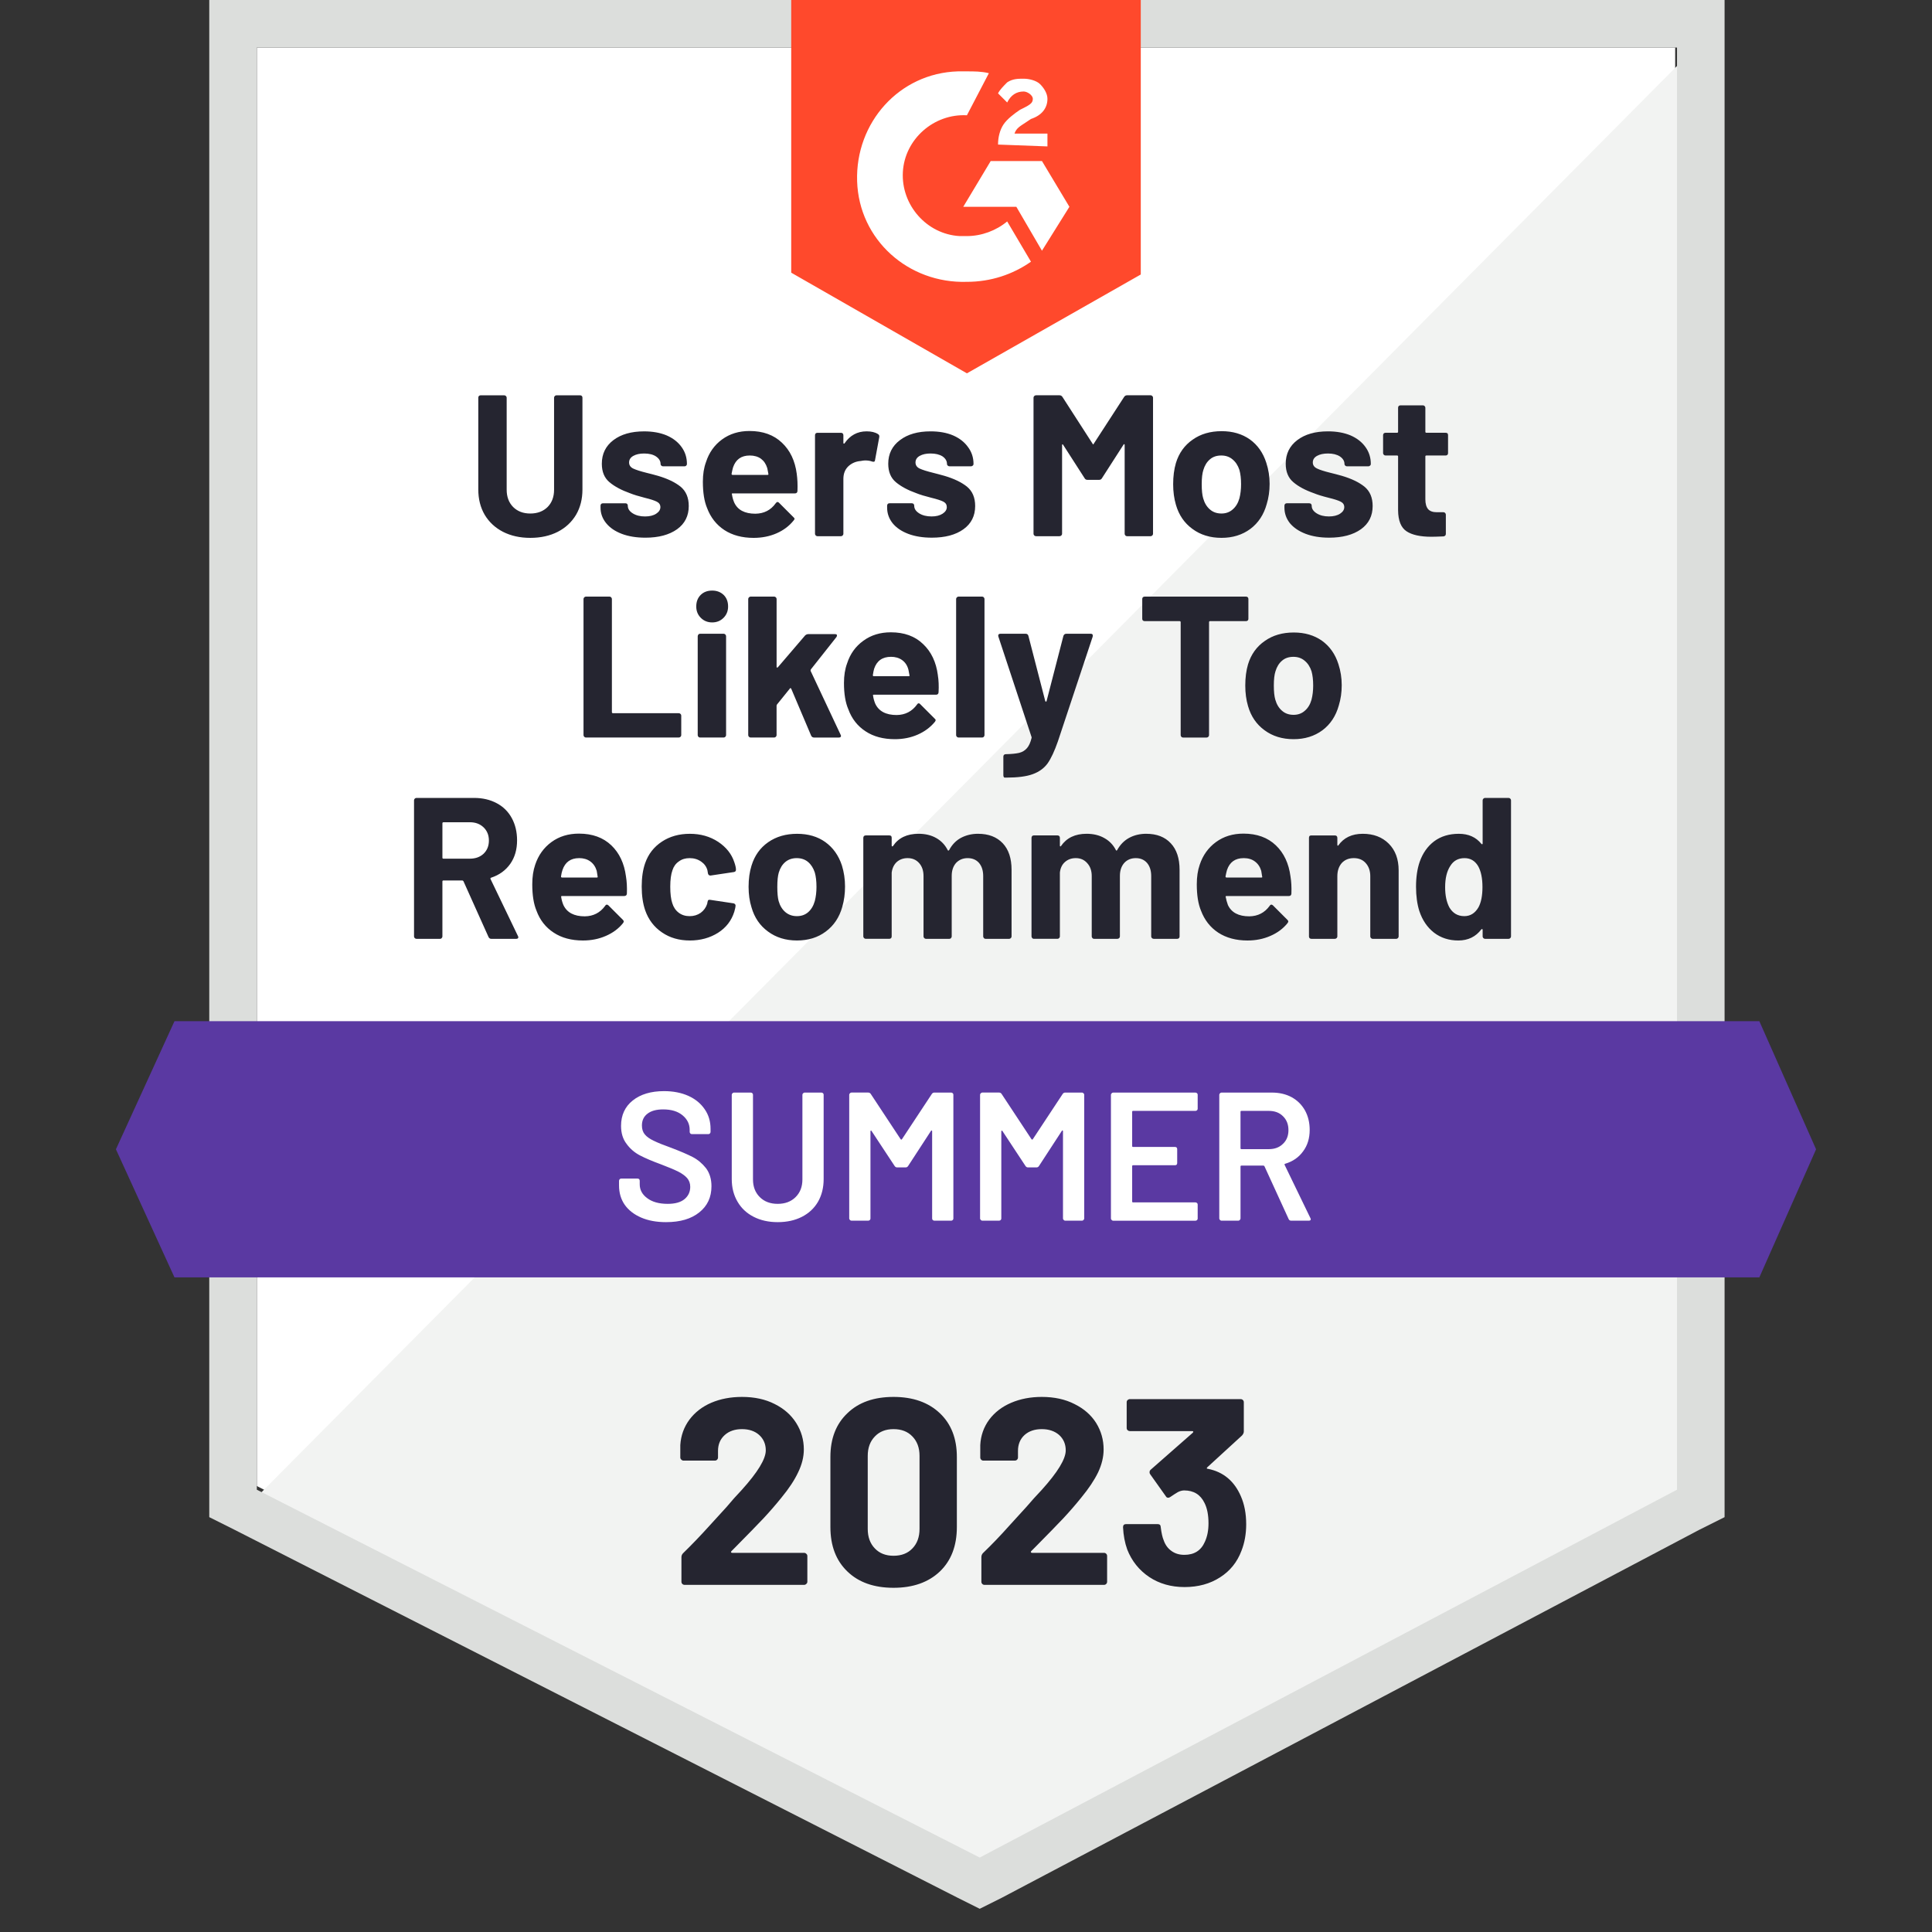 <svg fill="none" height="150" viewBox="0 0 150 150" width="150" xmlns="http://www.w3.org/2000/svg" xmlns:xlink="http://www.w3.org/1999/xlink"><rect x="0" y="0" width="150" height="150" fill="#333333" stroke="none"/><clipPath id="a"><path d="m0 0h150v150h-150z"/></clipPath><g clip-path="url(#a)"><path d="m19.941 115.376 56.125 28.56 53.994-28.56v-111.682h-110.119z" fill="#fff"/><path d="m131.196 4.121-112.392 113.244 58.256 28.844 54.136-27.707z" fill="#f2f3f2"/><path d="m16.247 40.921v76.87l1.989.995 56.125 28.56 1.705.852 1.705-.852 54.136-28.56 1.989-.995v-117.791h-117.649zm3.694 74.739v-111.966h110.261v111.966l-54.136 28.56z" fill="#dcdedc"/><path d="m75.071 5.541c.568 0 1.137 0 1.705.142l-1.705 3.268c-2.558-.142-4.831 1.847-4.973 4.405s1.847 4.831 4.405 4.973h.568c1.137 0 2.273-.426 3.126-1.137l1.847 3.126c-1.421.995-3.126 1.563-4.973 1.563-4.547.142-8.383-3.268-8.525-7.815-.142-4.547 3.268-8.383 7.815-8.525zm5.826 6.962 2.131 3.552-2.131 3.41-1.989-3.41h-4.121l2.131-3.552zm-3.41-1.279c0-.568.142-1.137.426-1.563.284-.426.853-.853 1.279-1.137l.284-.142c.568-.284.711-.426.711-.71 0-.284-.426-.568-.711-.568-.568 0-.995.284-1.279.853l-.71-.71c.142-.284.426-.568.71-.853.426-.284.853-.284 1.279-.284.426 0 .995.142 1.279.426s.568.71.568 1.137c0 .71-.426 1.279-1.279 1.563l-.426.284c-.426.284-.71.426-.853.852h2.558v.995zm-2.416 17.761 13.498-7.673v-21.313h-27.139v21.171z" fill="#ff492c"/><path d="m136.595 79.285h-123.048l-4.547 9.946 4.547 9.946h123.048l4.405-9.946z" fill="#5a39a2"/><path d="m38.142 72.891c-.095 0-.166-.047-.213-.142l-1.947-4.334c-.028-.038-.062-.057-.1-.057h-1.449c-.057 0-.085.028-.085.085v4.263c0 .047-.019.09-.057.128-.028.038-.071.057-.128.057h-1.833c-.047 0-.09-.019-.128-.057s-.057-.081-.057-.128v-10.571c0-.047.019-.09.057-.128s.081-.057.128-.057h4.476c.663 0 1.25.137 1.762.412.502.265.89.649 1.165 1.151.275.502.412 1.08.412 1.733 0 .711-.175 1.317-.526 1.819-.36.511-.857.872-1.492 1.08-.047.019-.062.052-.043.1l2.131 4.433c.019.038.028.066.028.085 0 .085-.057.128-.171.128zm-3.708-9.051c-.057 0-.085.028-.085.085v2.671c0 .047.028.071.085.071h2.046c.436 0 .791-.128 1.066-.384.275-.265.412-.606.412-1.023s-.137-.758-.412-1.023c-.275-.265-.63-.398-1.066-.398zm14.166 4.206c.066.398.09.843.071 1.336-.009.123-.081.185-.213.185h-4.817c-.066 0-.09.024-.071.071.028.208.085.417.171.625.275.587.829.881 1.662.881.663-.009 1.189-.279 1.577-.81.038-.066.085-.1.142-.1.028 0 .066.019.114.057l1.123 1.123c.047.047.071.09.071.128 0 .028-.019.071-.057.128-.341.426-.786.758-1.336.995-.54.237-1.132.355-1.776.355-.9 0-1.658-.204-2.273-.611-.625-.407-1.07-.976-1.336-1.705-.218-.521-.327-1.203-.327-2.046 0-.578.076-1.085.227-1.52.246-.739.668-1.326 1.265-1.762.597-.436 1.307-.654 2.131-.654 1.042 0 1.88.303 2.515.909.625.597 1.004 1.402 1.137 2.416zm-3.637-1.421c-.654 0-1.085.308-1.293.924-.047.133-.085.298-.114.497 0 .057.028.085.085.085h2.7c.057 0 .076-.028.057-.085-.047-.303-.071-.45-.071-.441-.095-.313-.261-.554-.497-.725s-.526-.256-.867-.256zm8.596 6.394c-.834 0-1.554-.208-2.16-.625-.616-.417-1.052-.99-1.307-1.719-.18-.521-.27-1.137-.27-1.847 0-.701.09-1.307.27-1.819.246-.701.677-1.255 1.293-1.662.616-.407 1.34-.611 2.174-.611s1.568.208 2.202.625c.625.417 1.042.943 1.25 1.577.085.246.128.436.128.568v.028c0 .095-.052.151-.156.171l-1.804.27h-.028c-.095 0-.156-.052-.185-.156l-.043-.256c-.076-.275-.237-.497-.483-.668-.256-.18-.554-.27-.895-.27-.332 0-.611.085-.838.256-.237.161-.403.388-.497.682-.114.313-.171.739-.171 1.279 0 .54.052.966.156 1.279.095.313.261.559.497.739.237.18.521.27.853.27.322 0 .606-.085.853-.256.246-.18.417-.417.511-.71.009-.028.014-.062.014-.1.009-.009.014-.024.014-.043.009-.133.081-.185.213-.156l1.804.27c.104.028.156.09.156.185 0 .076-.033.232-.1.469-.218.692-.639 1.236-1.264 1.634-.635.398-1.364.597-2.188.597zm8.312 0c-.872 0-1.62-.232-2.245-.696-.625-.455-1.052-1.08-1.279-1.875-.152-.483-.227-1.014-.227-1.591 0-.616.076-1.165.227-1.648.237-.777.668-1.383 1.293-1.819.625-.436 1.373-.654 2.245-.654.862 0 1.591.213 2.188.639.606.436 1.037 1.042 1.293 1.819.161.521.242 1.066.242 1.634 0 .559-.071 1.085-.213 1.577-.227.815-.654 1.454-1.279 1.918-.616.464-1.364.696-2.245.696zm0-1.89c.35 0 .644-.104.881-.313s.407-.497.511-.867c.085-.332.128-.696.128-1.094 0-.436-.043-.805-.128-1.108-.114-.35-.289-.625-.526-.824s-.53-.298-.881-.298c-.35 0-.644.1-.881.298s-.407.474-.511.824c-.076.256-.114.625-.114 1.108 0 .474.033.838.1 1.094.104.369.279.658.526.867s.545.313.895.313zm14.067-6.394c.815 0 1.454.246 1.918.739.455.483.682 1.17.682 2.06v5.172c0 .047-.019.09-.057.128s-.081.057-.128.057h-1.833c-.057 0-.1-.019-.128-.057-.038-.038-.057-.081-.057-.128v-4.689c0-.426-.109-.767-.327-1.023-.218-.246-.511-.369-.881-.369-.36 0-.658.123-.895.369-.227.256-.341.592-.341 1.009v4.703c0 .047-.019.09-.057.128-.028.038-.071.057-.128.057h-1.819c-.047 0-.09-.019-.128-.057s-.057-.081-.057-.128v-4.689c0-.417-.114-.753-.341-1.009-.227-.256-.526-.384-.895-.384-.332 0-.611.1-.838.298-.218.199-.35.474-.398.824v4.959c0 .047-.014.09-.043.128-.038.038-.085.057-.142.057h-1.819c-.057 0-.104-.019-.142-.057s-.057-.081-.057-.128v-7.659c0-.057.019-.104.057-.142.038-.028.085-.043.142-.043h1.819c.057 0 .104.014.142.043.028.038.043.085.043.142v.611c0 .028.014.047.043.057.019.009.038 0 .057-.028.426-.635 1.089-.952 1.989-.952.521 0 .976.109 1.364.327.388.218.687.53.895.938.029.057.066.057.114 0 .227-.426.535-.744.924-.952.398-.208.838-.313 1.321-.313zm13.058 0c.815 0 1.449.246 1.904.739.455.483.682 1.17.682 2.06v5.172c0 .047-.014.09-.043.128-.038.038-.085.057-.142.057h-1.819c-.057 0-.104-.019-.142-.057s-.057-.081-.057-.128v-4.689c0-.426-.109-.767-.327-1.023-.218-.246-.507-.369-.867-.369-.369 0-.668.123-.895.369-.227.256-.341.592-.341 1.009v4.703c0 .047-.019.09-.057.128s-.085.057-.142.057h-1.804c-.057 0-.1-.019-.128-.057-.038-.038-.057-.081-.057-.128v-4.689c0-.417-.118-.753-.355-1.009-.227-.256-.521-.384-.881-.384-.332 0-.611.1-.838.298s-.36.474-.398.824v4.959c0 .047-.019.09-.057.128s-.081.057-.128.057h-1.833c-.057 0-.1-.019-.128-.057-.038-.038-.057-.081-.057-.128v-7.659c0-.057.019-.104.057-.142.028-.028.071-.043.128-.043h1.833c.047 0 .09.014.128.043.038.038.057.085.057.142v.611c0 .028.009.047.029.057.019.009.038 0 .057-.028.436-.635 1.099-.952 1.989-.952.521 0 .976.109 1.364.327.398.218.701.53.909.938.029.057.062.057.1 0 .237-.426.549-.744.938-.952s.829-.313 1.321-.313zm11.197 3.311c.066.398.09.843.071 1.336-.009.123-.076.185-.199.185h-4.831c-.066 0-.09.024-.071.071.038.208.095.417.171.625.275.587.829.881 1.662.881.663-.009 1.189-.279 1.577-.81.038-.066.085-.1.142-.1.029 0 .066.019.114.057l1.123 1.123c.047.047.071.09.071.128 0 .028-.019.071-.057.128-.341.426-.786.758-1.336.995-.54.237-1.132.355-1.776.355-.89 0-1.648-.204-2.273-.611-.616-.407-1.061-.976-1.336-1.705-.218-.521-.327-1.203-.327-2.046 0-.578.076-1.085.227-1.52.246-.739.668-1.326 1.265-1.762.597-.436 1.307-.654 2.131-.654 1.042 0 1.88.303 2.515.909.625.597 1.004 1.402 1.137 2.416zm-3.637-1.421c-.654 0-1.085.308-1.293.924-.038.133-.076.298-.114.497 0 .057.029.085.085.085h2.7c.066 0 .085-.028.057-.085-.047-.303-.071-.45-.071-.441-.095-.313-.261-.554-.497-.725-.227-.171-.516-.256-.867-.256zm9.25-1.89c.833 0 1.506.256 2.017.767.512.511.767 1.203.767 2.075v5.129c0 .047-.018.09-.056.128s-.081.057-.128.057h-1.833c-.048 0-.09-.019-.128-.057s-.057-.081-.057-.128v-4.675c0-.417-.118-.758-.355-1.023-.227-.256-.535-.384-.924-.384-.388 0-.701.128-.937.384-.228.265-.341.606-.341 1.023v4.675c0 .047-.019.09-.057.128s-.086.057-.142.057h-1.819c-.057 0-.104-.019-.142-.057-.029-.038-.043-.081-.043-.128v-7.659c0-.057.014-.104.043-.142.038-.028.085-.043.142-.043h1.819c.056 0 .104.014.142.043.038.038.057.085.057.142v.54c0 .038.009.061.028.071s.033.005.043-.014c.426-.606 1.06-.909 1.904-.909zm9.306-2.6c0-.047.019-.09.057-.128s.081-.057.128-.057h1.833c.047 0 .09.019.128.057s.057.081.057.128v10.571c0 .047-.019.09-.057.128s-.081.057-.128.057h-1.833c-.047 0-.09-.019-.128-.057s-.057-.081-.057-.128v-.511c0-.038-.009-.057-.028-.057-.029-.009-.052-.005-.071.014-.436.578-1.033.867-1.79.867-.73 0-1.36-.204-1.89-.611-.521-.407-.9-.966-1.137-1.677-.17-.54-.256-1.17-.256-1.89 0-.739.095-1.383.284-1.932.237-.673.611-1.203 1.123-1.591.521-.388 1.16-.583 1.918-.583.749 0 1.331.261 1.748.781.019.028.042.038.071.028.019-.009.028-.028.028-.057zm-.326 8.312c.208-.379.312-.905.312-1.577 0-.692-.114-1.236-.341-1.634-.246-.407-.597-.611-1.051-.611-.493 0-.862.204-1.109.611-.265.407-.397.957-.397 1.648 0 .625.108 1.146.326 1.563.266.455.654.682 1.165.682.465 0 .829-.227 1.095-.682zm-69.297-13.186c-.047 0-.09-.019-.128-.057-.038-.038-.057-.081-.057-.128v-10.571c0-.047.019-.09.057-.128s.081-.057.128-.057h1.833c.057 0 .1.019.128.057.038.038.057.081.057.128v8.781c0 .057.029.085.085.085h5.101c.057 0 .104.019.142.057.038.038.057.081.057.128v1.52c0 .047-.019.09-.057.128-.038.038-.085.057-.142.057zm9.804-8.937c-.35 0-.644-.118-.881-.355s-.355-.53-.355-.881c0-.369.114-.668.341-.895.227-.227.526-.341.895-.341.36 0 .658.114.895.341.227.227.341.526.341.895 0 .35-.118.644-.355.881s-.53.355-.881.355zm-.938 8.937c-.057 0-.1-.019-.128-.057-.038-.038-.057-.081-.057-.128v-7.673c0-.057.019-.104.057-.142.028-.038.071-.057.128-.057h1.833c.047 0 .09.019.128.057s.057.085.057.142v7.673c0 .047-.019.09-.057.128-.038.038-.081.057-.128.057zm3.922 0c-.047 0-.09-.019-.128-.057-.038-.038-.057-.081-.057-.128v-10.571c0-.047.019-.09.057-.128.038-.038.081-.057.128-.057h1.833c.047 0 .09.019.128.057.038.038.057.081.057.128v5.271c0 .028.009.047.028.057.019 0 .043-.009.071-.028l2.117-2.472c.076-.066.156-.1.241-.1h2.075c.104 0 .156.033.156.1 0 .038-.014.081-.043.128l-1.989 2.515c-.019.047-.024.085-.014.114l2.33 4.959c.019.038.028.066.028.085 0 .085-.057.128-.171.128h-1.918c-.104 0-.18-.047-.227-.142l-1.549-3.652c-.009-.019-.028-.033-.057-.043-.019-.009-.033 0-.043.028l-1.009 1.25c-.019.038-.028.066-.028.085v2.288c0 .047-.019.09-.057.128-.038.038-.081.057-.128.057zm14.536-4.845c.066.398.085.843.057 1.336-.009.123-.076.185-.199.185h-4.831c-.057 0-.076.024-.057.071.029.208.085.417.171.625.275.587.829.881 1.663.881.663-.009 1.189-.279 1.577-.81.038-.066.085-.1.142-.1.029 0 .062.019.1.057l1.123 1.123c.057.047.085.09.085.128 0 .028-.019.071-.057.128-.35.426-.796.758-1.336.995-.54.237-1.132.355-1.776.355-.9 0-1.658-.204-2.273-.611-.625-.407-1.07-.976-1.336-1.705-.227-.521-.341-1.203-.341-2.046 0-.578.081-1.085.242-1.52.237-.739.658-1.326 1.265-1.762.597-.436 1.307-.654 2.131-.654 1.042 0 1.876.303 2.501.909.635.597 1.018 1.402 1.151 2.416zm-3.638-1.421c-.663 0-1.099.308-1.307.924-.038.133-.071.298-.1.497 0 .057.024.085.071.085h2.714c.057 0 .076-.028.057-.085-.057-.303-.085-.45-.085-.441-.085-.313-.246-.554-.483-.725-.237-.171-.526-.256-.867-.256zm5.243 6.266c-.047 0-.09-.019-.128-.057-.038-.038-.057-.081-.057-.128v-10.571c0-.047.019-.09.057-.128s.081-.057.128-.057h1.833c.057 0 .1.019.128.057.038.038.057.081.057.128v10.571c0 .047-.019.09-.057.128-.028.038-.071.057-.128.057zm3.581 3.112c-.028 0-.052-.019-.071-.057-.019-.038-.028-.081-.028-.128v-1.449c0-.047.014-.09.043-.128.038-.038.085-.057.142-.057.436-.009.781-.043 1.037-.1.256-.066.459-.189.611-.369.151-.171.27-.431.355-.781.009-.019.009-.047 0-.085l-2.572-7.787c-.009-.019-.014-.047-.014-.085 0-.095.057-.142.171-.142h1.961c.114 0 .185.057.213.171l1.307 5.058c.019.028.038.043.057.043.019 0 .033-.014.043-.043l1.307-5.058c.038-.114.114-.171.227-.171h1.904c.066 0 .109.019.128.057.028.038.033.095.014.171l-2.7 8.127c-.265.758-.53 1.326-.796 1.705-.275.379-.658.658-1.151.838-.483.18-1.175.27-2.075.27zm18.741-14.053c.057 0 .104.019.142.057.028.038.043.081.043.128v1.535c0 .057-.014.099-.043.128-.038.038-.085.057-.142.057h-2.799c-.047 0-.071.028-.071.085v8.767c0 .047-.019.09-.057.128-.038.038-.081.057-.128.057h-1.833c-.057 0-.1-.019-.128-.057-.038-.038-.057-.081-.057-.128v-8.767c0-.057-.028-.085-.085-.085h-2.714c-.057 0-.104-.019-.142-.057-.028-.028-.043-.071-.043-.128v-1.535c0-.047.014-.09.043-.128.038-.038.085-.057.142-.057zm3.695 11.069c-.881 0-1.634-.232-2.26-.696-.625-.455-1.051-1.08-1.279-1.875-.142-.483-.213-1.014-.213-1.591 0-.616.071-1.165.213-1.648.237-.777.673-1.383 1.307-1.819.616-.436 1.364-.654 2.245-.654.852 0 1.582.213 2.188.639.606.436 1.032 1.042 1.279 1.819.17.521.256 1.066.256 1.634 0 .559-.076 1.085-.228 1.577-.227.815-.649 1.454-1.264 1.918-.626.464-1.374.696-2.245.696zm0-1.89c.341 0 .63-.104.866-.313.247-.208.422-.497.526-.867.085-.332.128-.696.128-1.094 0-.436-.043-.805-.128-1.108-.114-.35-.294-.625-.54-.824-.237-.199-.526-.298-.867-.298-.36 0-.653.1-.88.298-.237.199-.407.474-.512.824-.085.256-.128.625-.128 1.108 0 .474.038.838.114 1.094.104.369.28.658.526.867.237.208.535.313.895.313zm-59.265-13.74c-.796 0-1.501-.156-2.117-.469-.606-.313-1.08-.753-1.421-1.321-.332-.568-.497-1.222-.497-1.961v-7.133c0-.047.014-.09.043-.128.038-.038.085-.057.142-.057h1.819c.057 0 .104.019.142.057s.057.081.057.128v7.147c0 .549.166.995.497 1.336.341.341.786.511 1.336.511.559 0 1.009-.171 1.35-.511.332-.341.497-.786.497-1.336v-7.147c0-.047.019-.09.057-.128s.081-.057.128-.057h1.833c.057 0 .104.019.142.057.028.038.043.081.043.128v7.133c0 .739-.166 1.393-.497 1.961-.341.568-.815 1.009-1.421 1.321-.616.313-1.326.469-2.131.469zm8.937-.014c-.701 0-1.312-.1-1.833-.298-.521-.199-.924-.474-1.208-.824-.294-.36-.441-.763-.441-1.208v-.156c0-.057.019-.104.057-.142.038-.028.085-.043.142-.043h1.734c.047 0 .09.014.128.043.038.038.057.085.057.142v.014c0 .227.128.421.384.583.256.161.573.241.952.241.36 0 .649-.071.867-.213.218-.142.327-.313.327-.511 0-.19-.095-.332-.284-.426-.189-.095-.497-.194-.924-.298-.483-.123-.867-.241-1.151-.355-.663-.237-1.194-.521-1.591-.853-.398-.332-.597-.81-.597-1.435 0-.767.298-1.378.895-1.833.597-.455 1.393-.682 2.387-.682.663 0 1.246.104 1.748.313.502.218.89.521 1.165.909.275.379.412.815.412 1.307 0 .057-.019.1-.057.128-.028.038-.071.057-.128.057h-1.677c-.047 0-.09-.019-.128-.057-.038-.028-.057-.071-.057-.128 0-.227-.118-.421-.355-.583-.227-.151-.535-.227-.924-.227-.341 0-.621.062-.838.185-.218.123-.327.294-.327.511 0 .208.104.365.313.469.218.104.573.218 1.066.341.123.028.256.062.398.1l.469.128c.739.218 1.321.497 1.748.838.426.35.639.853.639 1.506 0 .767-.303 1.369-.909 1.804-.616.436-1.435.654-2.458.654zm11.751-4.959c.057.398.076.843.057 1.336-.009.123-.076.185-.199.185h-4.831c-.066 0-.085.024-.057.071.028.208.085.417.171.625.265.587.815.881 1.648.881.672-.009 1.198-.279 1.577-.81.047-.066.095-.1.142-.1.038 0 .076.019.114.057l1.123 1.123c.057.047.085.09.085.128 0 .029-.024.071-.071.128-.341.426-.781.758-1.321.995-.54.237-1.137.355-1.79.355-.89 0-1.648-.204-2.273-.611-.616-.407-1.061-.976-1.336-1.705-.218-.521-.327-1.203-.327-2.046 0-.578.081-1.085.242-1.52.237-.739.654-1.326 1.25-1.762.597-.436 1.307-.654 2.131-.654 1.042 0 1.88.303 2.515.909.635.597 1.018 1.402 1.151 2.416zm-3.652-1.421c-.654 0-1.085.308-1.293.924-.038.133-.076.298-.114.497 0 .057.028.085.085.085h2.7c.066 0 .09-.028.071-.085-.057-.303-.085-.45-.085-.441-.095-.313-.256-.554-.483-.725-.237-.171-.53-.256-.881-.256zm9.079-1.876c.369 0 .663.071.881.213.085.047.118.128.099.241l-.327 1.776c-.009.123-.085.161-.227.114-.152-.057-.332-.085-.54-.085-.085 0-.199.014-.341.043-.379.028-.701.166-.966.412-.256.246-.384.573-.384.98v4.263c0 .047-.019.09-.057.128-.038.038-.081.057-.128.057h-1.833c-.047 0-.09-.019-.128-.057-.038-.038-.057-.081-.057-.128v-7.659c0-.057.019-.104.057-.142.038-.028.081-.043.128-.043h1.833c.047 0 .09.014.128.043.038.038.057.085.057.142v.597c0 .028.009.047.028.057.019.009.038.005.057-.014.426-.625.999-.938 1.719-.938zm5.058 8.255c-.701 0-1.312-.1-1.833-.298-.521-.199-.923-.474-1.208-.824-.284-.36-.426-.763-.426-1.208v-.156c0-.057.019-.104.057-.142.028-.028.071-.043.128-.043h1.734c.047 0 .09.014.128.043.038.038.057.085.057.142v.014c0 .227.128.421.384.583.256.161.578.241.966.241.35 0 .635-.071.853-.213s.327-.313.327-.511c0-.19-.09-.332-.27-.426-.189-.095-.497-.194-.924-.298-.492-.123-.881-.241-1.165-.355-.663-.237-1.194-.521-1.591-.853-.398-.332-.597-.81-.597-1.435 0-.767.303-1.378.909-1.833.597-.455 1.388-.682 2.373-.682.673 0 1.255.104 1.748.313.502.218.89.521 1.165.909.284.379.426.815.426 1.307 0 .057-.019.1-.057.128-.038.038-.085.057-.142.057h-1.663c-.057 0-.104-.019-.142-.057-.038-.028-.057-.071-.057-.128 0-.227-.114-.421-.341-.583-.237-.151-.549-.227-.938-.227-.341 0-.62.062-.838.185-.218.123-.327.294-.327.511 0 .208.104.365.313.469.218.104.578.218 1.08.341.114.028.242.062.384.1.151.038.308.081.469.128.739.218 1.321.497 1.748.838.426.35.639.853.639 1.506 0 .767-.303 1.369-.909 1.804-.606.436-1.426.654-2.458.654zm14.933-10.927c.057-.085.133-.128.227-.128h1.833c.047 0 .09.019.128.057s.057.081.057.128v10.571c0 .047-.019.09-.057.128-.038.038-.081.057-.128.057h-1.833c-.057 0-.1-.019-.128-.057-.038-.038-.057-.081-.057-.128v-6.891c0-.047-.014-.071-.043-.071-.019 0-.038.019-.057.057l-1.662 2.586c-.047.085-.118.128-.213.128h-.923c-.095 0-.166-.043-.213-.128l-1.662-2.586c-.019-.038-.038-.052-.057-.043-.019 0-.029.024-.029.071v6.877c0 .047-.019.09-.057.128-.038.038-.085.057-.142.057h-1.819c-.057 0-.104-.019-.142-.057-.038-.038-.057-.081-.057-.128v-10.571c0-.047.019-.09.057-.128s.085-.057.142-.057h1.819c.095 0 .171.043.227.128l2.344 3.637c.028.066.057.066.085 0zm7.559 10.941c-.881 0-1.634-.232-2.259-.696-.625-.455-1.051-1.08-1.279-1.875-.142-.483-.213-1.014-.213-1.591 0-.616.071-1.165.213-1.648.237-.777.673-1.383 1.307-1.819.616-.436 1.364-.654 2.245-.654.853 0 1.582.213 2.188.639.606.436 1.032 1.042 1.279 1.819.171.521.256 1.066.256 1.634 0 .559-.076 1.085-.227 1.577-.227.815-.649 1.454-1.265 1.918-.625.464-1.373.696-2.245.696zm0-1.89c.341 0 .63-.104.867-.313.246-.208.421-.497.526-.867.085-.332.128-.696.128-1.094 0-.436-.043-.805-.128-1.108-.114-.35-.294-.625-.54-.824-.237-.199-.526-.298-.867-.298-.36 0-.654.099-.881.298-.237.199-.407.474-.511.824-.085.256-.128.625-.128 1.108 0 .474.038.838.114 1.094.104.369.279.658.526.867.237.208.535.313.895.313zm8.355 1.876c-.691 0-1.298-.1-1.819-.298-.521-.199-.928-.474-1.222-.824-.284-.36-.426-.763-.426-1.208v-.156c0-.057.019-.104.057-.142.038-.028.081-.043.128-.043h1.733c.057 0 .105.014.142.043.038.038.057.085.057.142v.014c0 .227.128.421.384.583.256.161.573.241.952.241.36 0 .649-.071.867-.213s.326-.313.326-.511c0-.19-.094-.332-.284-.426-.189-.095-.497-.194-.923-.298-.493-.123-.877-.241-1.151-.355-.673-.237-1.203-.521-1.592-.853-.397-.332-.596-.81-.596-1.435 0-.767.298-1.378.895-1.833.597-.455 1.392-.682 2.387-.682.663 0 1.246.104 1.748.313.502.218.89.521 1.165.909.274.379.412.815.412 1.307 0 .057-.019.1-.057.128-.038.038-.081.057-.128.057h-1.677c-.047 0-.09-.019-.127-.057-.038-.028-.057-.071-.057-.128 0-.227-.119-.421-.356-.583-.236-.151-.544-.227-.923-.227-.351 0-.635.062-.853.185-.218.123-.326.294-.326.511 0 .208.108.365.326.469.209.104.564.218 1.066.341l.398.1.469.128c.739.218 1.321.497 1.747.838.427.35.64.853.64 1.506 0 .767-.303 1.369-.91 1.804-.615.436-1.439.654-2.472.654zm9.236-6.564c0 .047-.014.09-.043.128-.038.038-.085.057-.142.057h-1.492c-.057 0-.085.024-.085.071v3.325c0 .341.071.597.213.767.142.161.37.241.682.241h.512c.056 0 .099.019.128.057.037.038.056.081.056.128v1.492c0 .114-.061.18-.184.199-.436.019-.749.028-.938.028-.862 0-1.506-.142-1.933-.426-.426-.284-.644-.824-.653-1.62v-4.192c0-.047-.029-.071-.085-.071h-.896c-.047 0-.09-.019-.127-.057-.038-.038-.057-.081-.057-.128v-1.393c0-.057.019-.104.057-.142.037-.028.08-.043.127-.043h.896c.056 0 .085-.028.085-.085v-1.861c0-.047.014-.09.042-.128.038-.038.086-.057.143-.057h1.747c.048 0 .09.019.128.057s.057.081.057.128v1.861c0 .057.028.085.085.085h1.492c.057 0 .104.014.142.043.029.038.043.085.043.142z" fill="#252530"/><path d="m51.712 94.887c-.739 0-1.383-.118-1.932-.355-.549-.237-.976-.568-1.279-.995-.294-.426-.44-.928-.44-1.506v-.355c0-.047.019-.09.057-.128.028-.028.066-.043.114-.043h1.265c.047 0 .09.014.128.043.028.038.043.081.043.128v.27c0 .436.194.796.583 1.08.388.294.919.441 1.591.441.578 0 1.014-.123 1.307-.369.294-.246.441-.564.441-.952 0-.265-.081-.493-.242-.682-.161-.18-.388-.346-.682-.497-.303-.151-.753-.341-1.35-.568-.673-.246-1.217-.478-1.634-.696-.417-.218-.763-.516-1.037-.895-.284-.369-.426-.834-.426-1.393 0-.834.303-1.492.909-1.975.606-.483 1.416-.725 2.43-.725.711 0 1.34.123 1.89.369.54.246.962.592 1.265 1.037.303.436.455.943.455 1.52v.241c0 .047-.019.09-.057.128-.028.028-.066.043-.114.043h-1.279c-.047 0-.085-.014-.114-.043-.038-.038-.057-.081-.057-.128v-.156c0-.445-.18-.819-.54-1.123-.369-.313-.876-.469-1.52-.469-.521 0-.924.109-1.208.327-.294.218-.44.526-.44.924 0 .284.076.516.227.696.152.18.379.341.682.483.303.152.772.341 1.407.568.673.256 1.212.488 1.62.696.398.208.744.497 1.037.867.284.379.426.848.426 1.407 0 .853-.317 1.53-.952 2.032-.625.502-1.482.753-2.572.753zm8.667 0c-.701 0-1.321-.137-1.861-.412-.54-.275-.957-.663-1.25-1.165-.303-.511-.455-1.099-.455-1.762v-6.55c0-.047.019-.085.057-.114.029-.038.066-.057.114-.057h1.307c.047 0 .09.019.128.057.028.028.043.066.043.114v6.579c0 .559.175 1.014.526 1.364.35.35.815.526 1.392.526s1.042-.175 1.393-.526.526-.805.526-1.364v-6.579c0-.047.019-.085.057-.114.029-.038.066-.057.114-.057h1.307c.047 0 .09.019.128.057.028.028.043.066.043.114v6.55c0 .663-.147 1.25-.44 1.762-.294.502-.711.89-1.25 1.165-.54.275-1.165.412-1.876.412zm11.964-9.946c.047-.076.114-.114.199-.114h1.307c.047 0 .09.019.128.057.028.028.043.066.043.114v9.605c0 .047-.014.085-.043.114-.038.038-.081.057-.128.057h-1.307c-.047 0-.09-.019-.128-.057-.028-.028-.043-.066-.043-.114v-6.778c0-.028-.014-.047-.043-.057-.019-.009-.033 0-.043.028l-1.776 2.728c-.047.076-.114.114-.199.114h-.654c-.085 0-.152-.038-.199-.114l-1.79-2.714c-.009-.028-.028-.038-.057-.028-.019.009-.028.028-.028.057v6.763c0 .047-.014.085-.043.114-.038.038-.081.057-.128.057h-1.307c-.047 0-.085-.019-.114-.057-.038-.028-.057-.066-.057-.114v-9.605c0-.047.019-.085.057-.114.028-.038.066-.057.114-.057h1.307c.085 0 .151.038.199.114l2.316 3.51c.019.019.038.028.057.028.019 0 .033-.009.043-.028zm10.159 0c.047-.076.114-.114.199-.114h1.307c.047 0 .085.019.114.057.038.028.057.066.057.114v9.605c0 .047-.019.085-.057.114-.029.038-.066.057-.114.057h-1.307c-.047 0-.085-.019-.114-.057-.038-.028-.057-.066-.057-.114v-6.778c0-.028-.009-.047-.028-.057-.029-.009-.047 0-.057.028l-1.776 2.728c-.047.076-.114.114-.199.114h-.654c-.085 0-.152-.038-.199-.114l-1.79-2.714c-.009-.028-.024-.038-.043-.028-.028.009-.043.028-.043.057v6.763c0 .047-.014.085-.043.114-.038.038-.081.057-.128.057h-1.307c-.047 0-.085-.019-.114-.057-.038-.028-.057-.066-.057-.114v-9.605c0-.047.019-.085.057-.114.028-.038.066-.057.114-.057h1.307c.085 0 .152.038.199.114l2.316 3.51c.019.019.038.028.057.028.019 0 .033-.009.043-.028zm10.486 1.137c0 .047-.014.085-.043.114-.038.038-.081.057-.128.057h-4.845c-.047 0-.071.024-.071.071v2.657c0 .047.024.071.071.071h3.254c.047 0 .09.014.128.043.028.038.043.081.043.128v1.08c0 .047-.014.09-.043.128-.038.028-.081.043-.128.043h-3.254c-.047 0-.071.024-.071.071v2.742c0 .047.024.071.071.071h4.845c.047 0 .09.019.128.057.029.028.043.066.043.114v1.08c0 .047-.014.085-.043.114-.038.038-.081.057-.128.057h-6.394c-.047 0-.085-.019-.114-.057-.038-.028-.057-.066-.057-.114v-9.605c0-.047.019-.085.057-.114.028-.038.066-.057.114-.057h6.394c.047 0 .09.019.128.057.029.028.043.066.043.114zm7.261 8.696c-.095 0-.161-.043-.199-.128l-1.875-4.092c-.019-.038-.047-.057-.085-.057h-1.705c-.047 0-.071.024-.071.071v4.035c0 .047-.019.085-.057.114-.028.038-.066.057-.114.057h-1.307c-.047 0-.085-.019-.114-.057-.038-.028-.057-.066-.057-.114v-9.605c0-.047.019-.085.057-.114.029-.038.066-.057.114-.057h3.907c.578 0 1.089.118 1.534.355.446.246.791.587 1.038 1.023.246.445.369.952.369 1.52 0 .654-.17 1.208-.511 1.663-.332.464-.796.786-1.393.966-.019 0-.033.009-.043.028-.009.019-.009.038 0 .057l2.003 4.135c.019.038.028.066.028.085 0 .076-.052.114-.156.114zm-3.865-8.525c-.047 0-.071.024-.071.071v2.828c0 .047.024.071.071.071h2.131c.455 0 .819-.137 1.094-.412.284-.265.426-.621.426-1.066s-.142-.805-.426-1.08c-.275-.275-.639-.412-1.094-.412z" fill="#fff"/><path d="m56.785 120.434c-.028.029-.038.057-.028.085.019.029.047.043.085.043h5.584c.066 0 .123.024.171.071.057.048.085.104.085.171v2.003c0 .066-.028.123-.085.171-.047.047-.104.071-.171.071h-9.264c-.076 0-.137-.024-.185-.071-.047-.048-.071-.105-.071-.171v-1.904c0-.123.043-.227.128-.312.673-.654 1.359-1.369 2.06-2.146.701-.777 1.141-1.26 1.321-1.449.379-.455.767-.891 1.165-1.308 1.25-1.383 1.875-2.41 1.875-3.083 0-.483-.171-.881-.511-1.193-.341-.304-.786-.455-1.336-.455s-.995.151-1.336.455c-.35.312-.526.724-.526 1.236v.511c0 .067-.024.123-.071.171-.047.047-.104.071-.171.071h-2.43c-.066 0-.123-.024-.171-.071-.057-.048-.085-.104-.085-.171v-.966c.047-.739.284-1.397.711-1.975.426-.568.99-1.004 1.691-1.307.71-.303 1.506-.455 2.387-.455.976 0 1.823.185 2.543.554.72.36 1.274.848 1.662 1.464.398.625.597 1.312.597 2.06 0 .578-.147 1.17-.441 1.776-.284.606-.715 1.26-1.293 1.961-.426.53-.886 1.061-1.378 1.591-.492.521-1.227 1.274-2.202 2.26zm12.589 2.842c-1.516 0-2.709-.422-3.581-1.265-.881-.843-1.321-1.994-1.321-3.452v-5.442c0-1.431.441-2.563 1.321-3.396.871-.843 2.065-1.265 3.581-1.265 1.506 0 2.704.422 3.595 1.265.881.833 1.321 1.965 1.321 3.396v5.442c0 1.458-.44 2.609-1.321 3.452-.89.843-2.089 1.265-3.595 1.265zm0-2.487c.616 0 1.103-.189 1.464-.568.369-.379.554-.886.554-1.52v-5.67c0-.625-.185-1.127-.554-1.506-.36-.379-.848-.568-1.464-.568-.606 0-1.089.189-1.449.568-.369.379-.554.881-.554 1.506v5.67c0 .634.185 1.141.554 1.52.36.379.843.568 1.449.568zm10.685-.355c-.028.029-.033.057-.014.085.009.029.038.043.085.043h5.584c.066 0 .123.024.171.071.047.048.071.104.071.171v2.003c0 .066-.024.123-.071.171-.047.047-.104.071-.171.071h-9.278c-.066 0-.123-.024-.171-.071-.047-.048-.071-.105-.071-.171v-1.904c0-.123.038-.227.114-.312.682-.654 1.369-1.369 2.06-2.146.701-.777 1.141-1.26 1.321-1.449.388-.455.781-.891 1.179-1.308 1.25-1.383 1.876-2.41 1.876-3.083 0-.483-.171-.881-.511-1.193-.35-.304-.8-.455-1.35-.455-.549 0-.995.151-1.336.455-.341.312-.511.724-.511 1.236v.511c0 .067-.024.123-.071.171-.047.047-.109.071-.185.071h-2.43c-.066 0-.123-.024-.171-.071-.047-.048-.071-.104-.071-.171v-.966c.038-.739.27-1.397.696-1.975.426-.568.995-1.004 1.705-1.307.71-.303 1.501-.455 2.373-.455.976 0 1.823.185 2.543.554.729.36 1.288.848 1.677 1.464.388.625.583 1.312.583 2.06 0 .578-.142 1.17-.426 1.776-.294.606-.729 1.26-1.307 1.961-.426.53-.886 1.061-1.378 1.591-.493.521-1.227 1.274-2.202 2.26zm16.283-4.262c.275.625.412 1.349.412 2.174 0 .748-.123 1.435-.369 2.06-.332.881-.886 1.568-1.663 2.06-.777.502-1.696.753-2.756.753-1.042 0-1.956-.26-2.742-.781-.786-.531-1.355-1.241-1.705-2.132-.19-.53-.298-1.108-.327-1.733 0-.161.081-.242.241-.242h2.444c.161 0 .242.081.242.242.057.455.133.791.227 1.009.123.36.327.639.611.838.275.199.606.298.995.298.767 0 1.298-.336 1.591-1.008.19-.408.284-.886.284-1.436 0-.653-.104-1.184-.313-1.591-.313-.644-.838-.966-1.577-.966-.151 0-.313.043-.483.128-.161.094-.36.222-.597.383-.057.038-.109.057-.156.057-.085 0-.147-.038-.185-.113l-1.222-1.72c-.028-.038-.043-.085-.043-.142 0-.085.029-.151.085-.199l3.268-2.87c.028-.028.043-.057.043-.085-.009-.029-.033-.043-.071-.043h-4.845c-.066 0-.128-.023-.185-.071-.047-.047-.071-.104-.071-.17v-2.004c0-.066.024-.123.071-.17.057-.048.118-.071.185-.071h8.582c.076 0 .137.023.185.071.047.047.071.104.071.17v2.274c0 .104-.047.208-.142.312l-2.7 2.473c-.028.028-.038.052-.028.071 0 .028.028.042.085.042 1.194.237 2.046.948 2.558 2.132z" fill="#252530"/></g></svg>